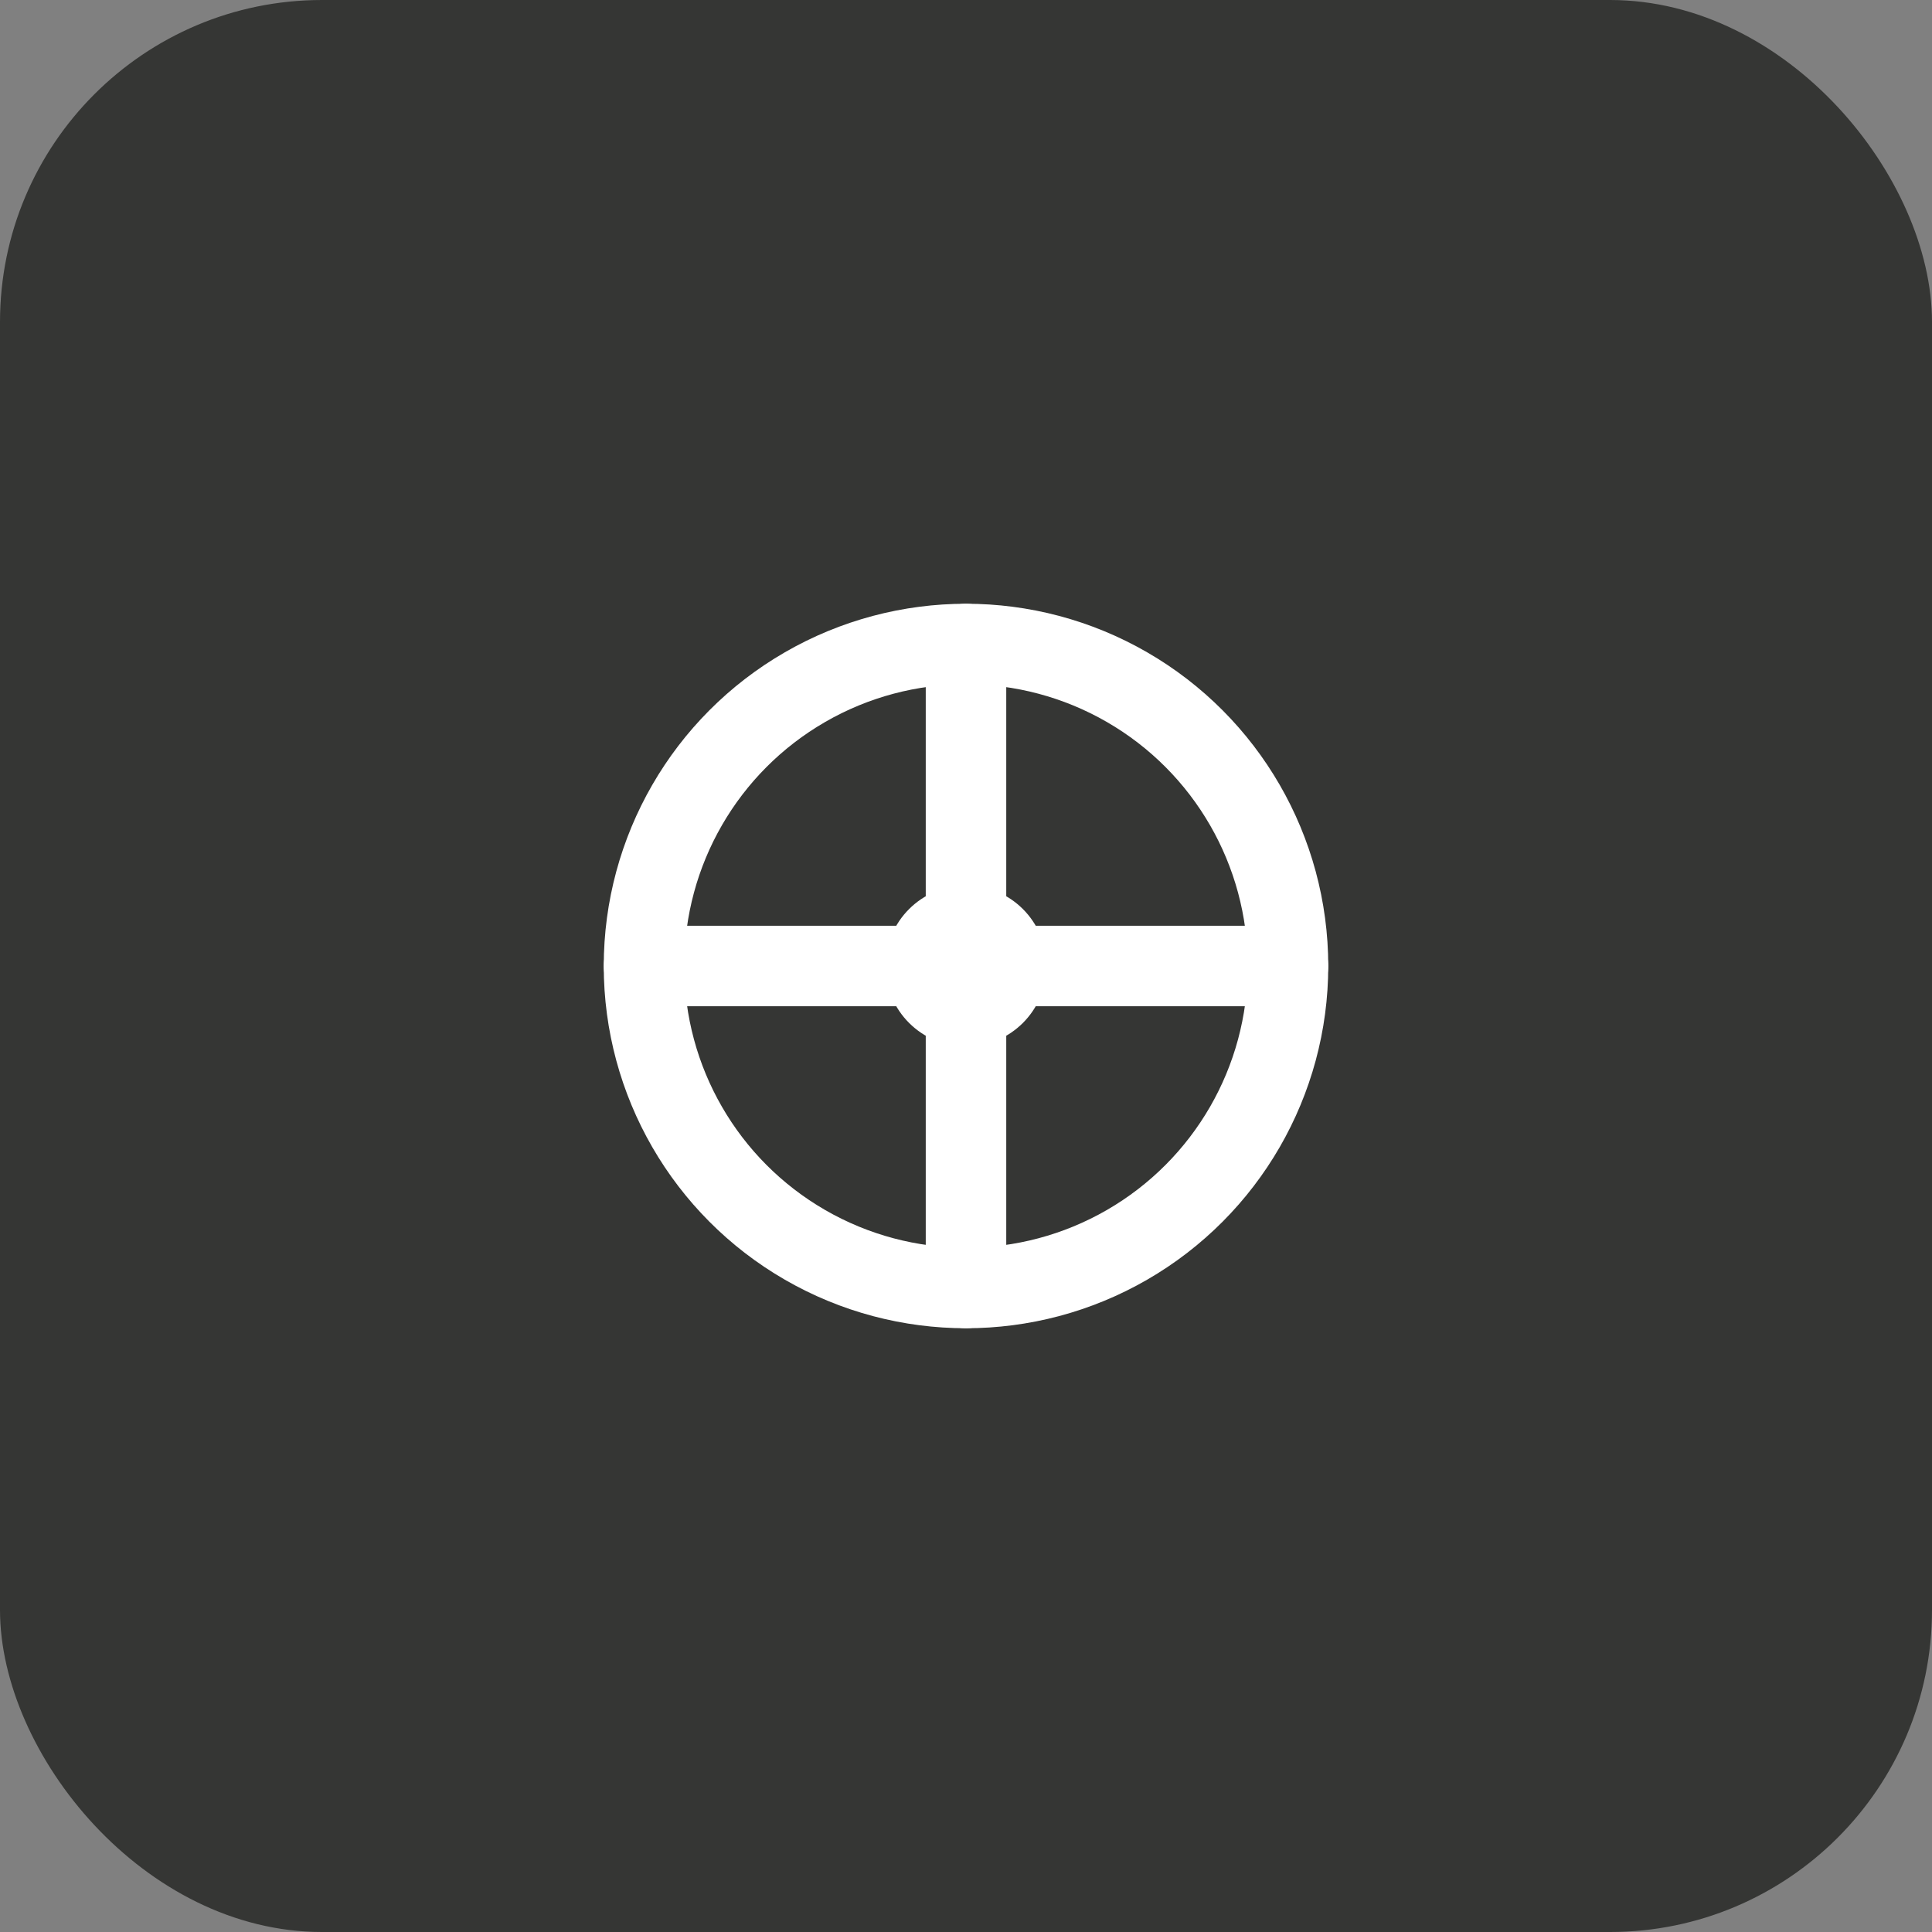 <svg width="48" height="48" viewBox="0 0 48 48" fill="none" xmlns="http://www.w3.org/2000/svg">
  <rect x="0" y="0" width="48" height="48" fill="#808080" stroke="none"/>
  <rect width="48" height="48" rx="8" fill="#353634"/>
  <circle cx="24" cy="24" r="8" stroke="white" stroke-width="2" fill="none"/>
  <path d="M24 16L24 32M16 24L32 24" stroke="white" stroke-width="2" stroke-linecap="round"/>
  <circle cx="24" cy="24" r="2" fill="white"/>
</svg>
